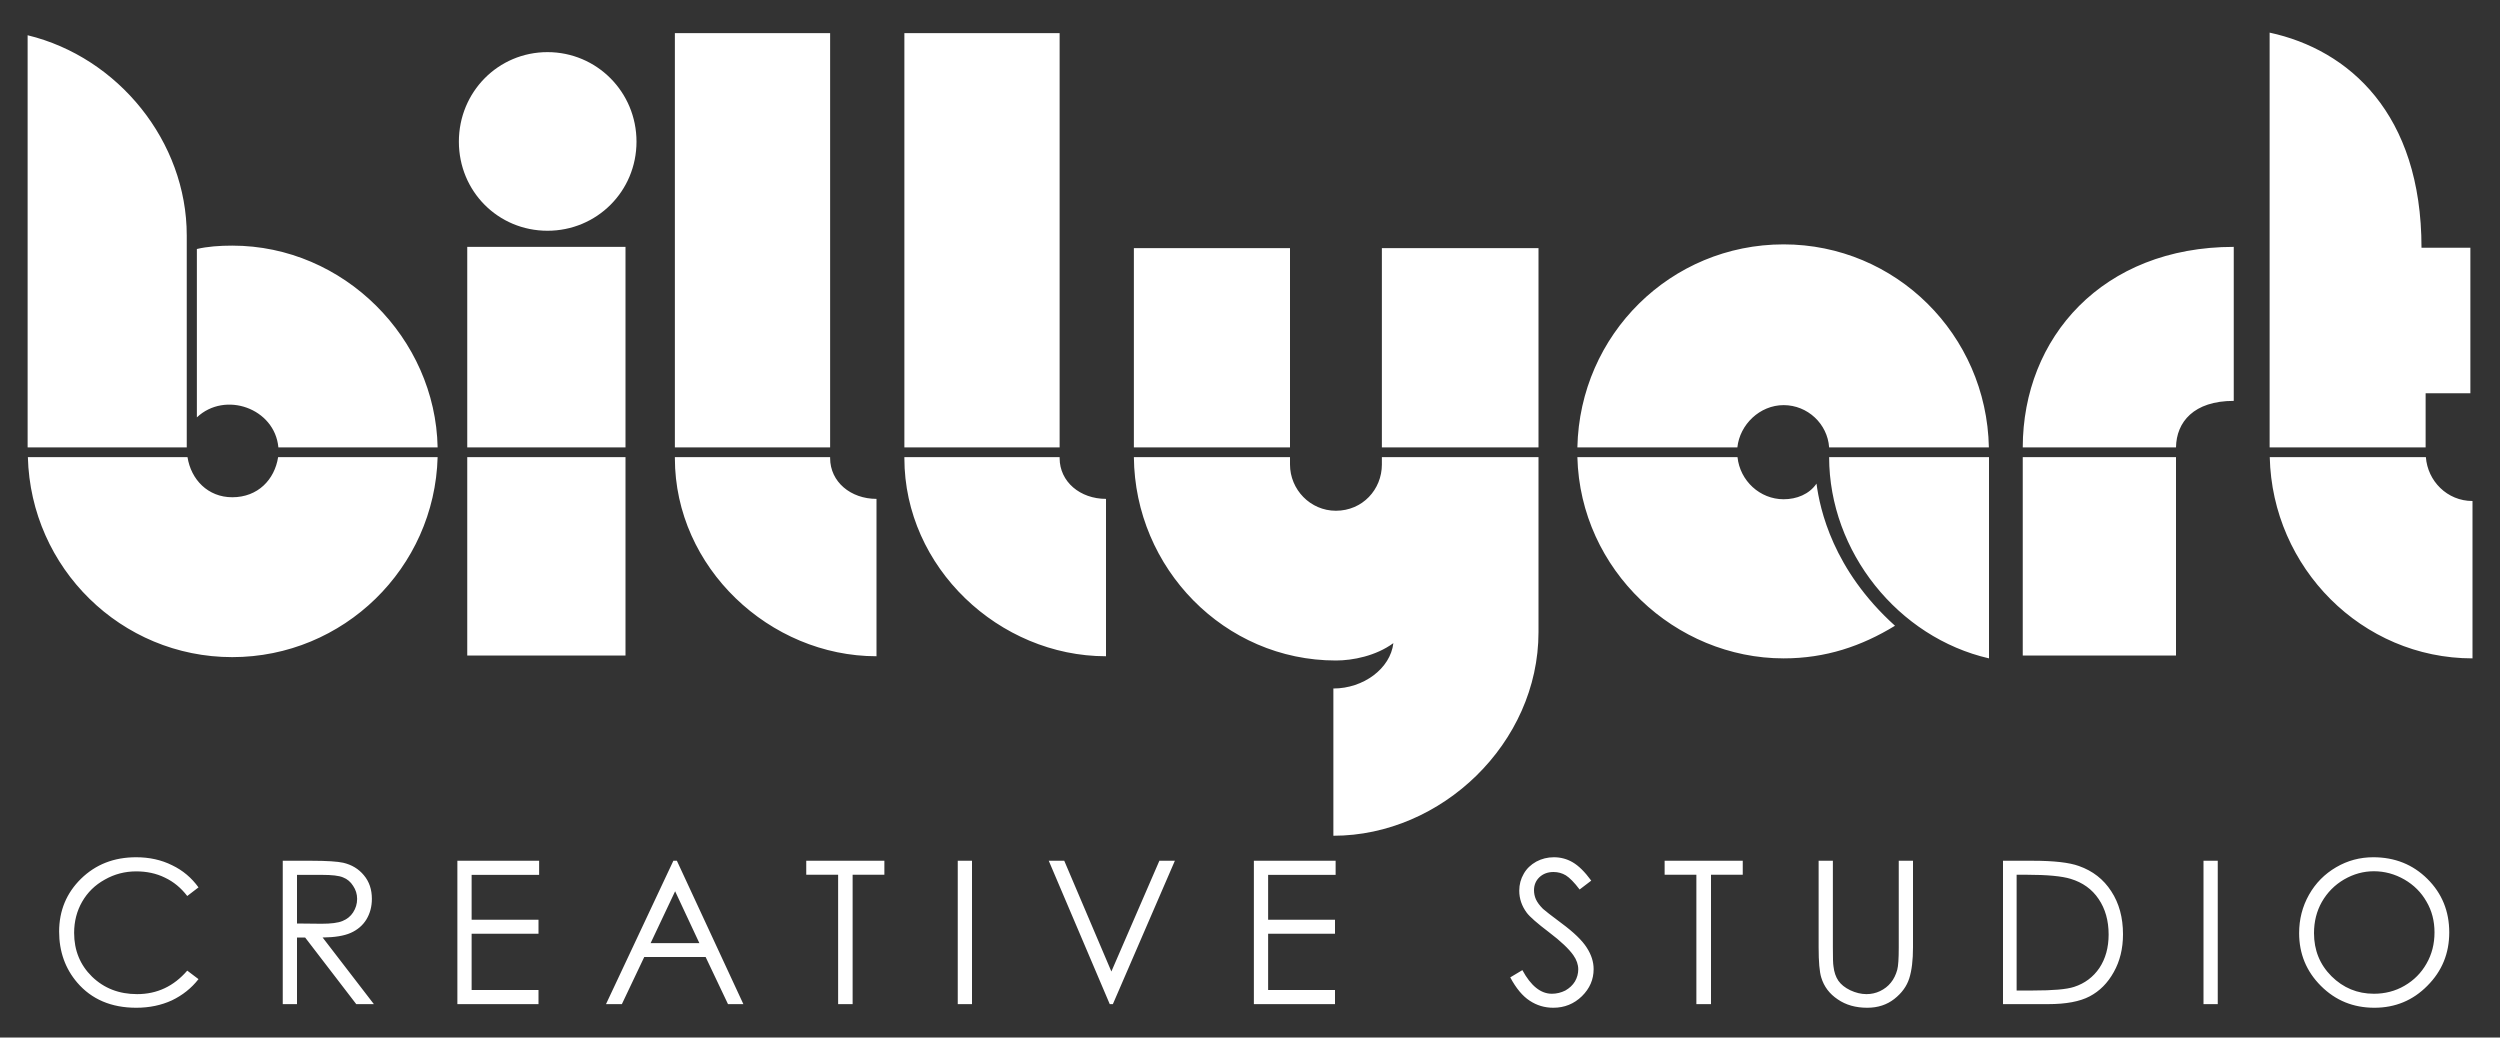 <?xml version="1.0" encoding="UTF-8"?> <svg xmlns="http://www.w3.org/2000/svg" viewBox="0 0 200 83" width="200" height="83"><rect x="0" y="0" width="200" height="83" fill="#333333" stroke="none"/><style>tspan { white-space:pre }.shp0 { fill: #ffffff } </style><g><g><g><path fill-rule="evenodd" class="shp0" d="M193.72 19.82L197.63 19.82L197.63 31.46L194.05 31.46L194.05 35.79L181.57 35.79L181.57 2.61C187.88 3.97 193.72 9.06 193.72 19.82ZM66.41 2.65L66.41 35.79L53.99 35.79L53.99 2.65L66.41 2.65ZM84.77 2.65L84.77 35.79L72.35 35.79L72.35 2.65L84.77 2.65ZM14.94 18.83L14.94 35.79L2.21 35.79L2.21 2.82C9.47 4.58 14.94 11.34 14.94 18.83ZM50.92 11.33C50.92 15.31 47.74 18.46 43.8 18.46C39.85 18.46 36.71 15.31 36.71 11.33C36.71 7.36 39.85 4.17 43.8 4.17C47.74 4.17 50.92 7.36 50.92 11.33ZM159.11 35.79L146.33 35.79C146.2 33.91 144.61 32.41 142.69 32.41C140.78 32.41 139.18 33.97 138.99 35.79L126.19 35.79C126.38 26.76 133.66 19.55 142.69 19.55C151.65 19.55 158.93 26.76 159.11 35.79ZM35.01 35.79L22.27 35.79C21.98 32.66 18 31.26 15.75 33.39L15.75 19.92C16.59 19.72 17.57 19.65 18.58 19.65C27.52 19.65 34.84 27.07 35.01 35.79ZM50.04 19.75L50.04 35.79L37.38 35.79L37.38 19.75L50.04 19.75ZM178.7 32.07C175.5 32.07 174.11 33.76 174.08 35.79L161.82 35.79C161.83 27.01 168.2 19.75 178.7 19.75L178.7 32.07ZM103.2 19.85L103.2 35.79L90.71 35.79L90.71 19.85L103.2 19.85ZM123.08 19.85L123.08 35.79L110.55 35.79L110.55 19.85L123.08 19.85ZM15 36.57C15.28 38.36 16.63 39.78 18.58 39.78C20.64 39.78 21.97 38.36 22.25 36.57L35.01 36.57C34.77 45.45 27.48 52.57 18.58 52.57C9.69 52.57 2.46 45.45 2.23 36.57L15 36.57ZM50.04 36.57L50.04 52.44L37.38 52.44L37.38 36.57L50.04 36.57ZM66.41 36.57L66.41 36.65C66.41 38.55 68.06 39.91 70.12 39.91L70.12 52.5C61.58 52.5 53.99 45.41 53.99 36.65L53.99 36.57L66.41 36.57ZM84.77 36.57L84.77 36.65C84.77 38.55 86.42 39.91 88.48 39.91L88.48 52.5C79.94 52.5 72.35 45.41 72.35 36.65L72.35 36.57L84.77 36.57ZM103.2 36.57L103.2 37.16C103.2 39.16 104.82 40.86 106.87 40.86C109 40.86 110.55 39.16 110.55 37.16L110.55 36.57L123.08 36.57L123.08 50.57C123.08 59.46 115.31 66.86 106.67 66.86L106.67 55.08C109.07 55.08 111.23 53.49 111.47 51.45C110.08 52.47 108.23 52.84 106.87 52.84C97.95 52.84 90.79 45.46 90.71 36.57L103.2 36.57ZM139 36.57C139.2 38.47 140.8 39.94 142.69 39.94C143.73 39.94 144.74 39.54 145.32 38.69C145.59 40.73 146.63 45.58 151.6 50.06C148.93 51.69 146.06 52.67 142.69 52.67C134.04 52.67 126.42 45.63 126.19 36.57L139 36.57ZM159.12 36.57L159.12 52.67C151.86 51 146.34 44.16 146.33 36.57L159.12 36.57ZM174.08 36.57L174.08 52.44L161.82 52.44L161.82 36.57L174.08 36.57ZM194.07 36.57C194.21 38.48 195.77 40.08 197.8 40.08L197.8 52.67C188.95 52.67 181.78 45.42 181.58 36.57L194.07 36.57Z"></path><path fill-rule="evenodd" class="shp0" d="M15.88 70.99L14.98 71.68C14.48 71.03 13.89 70.54 13.19 70.21C12.5 69.87 11.73 69.71 10.9 69.71C9.99 69.71 9.15 69.93 8.38 70.37C7.6 70.8 7 71.39 6.57 72.14C6.15 72.87 5.93 73.71 5.93 74.63C5.93 76.03 6.41 77.2 7.36 78.13C8.32 79.06 9.52 79.53 10.97 79.53C12.57 79.53 13.9 78.9 14.98 77.65L15.88 78.33C15.31 79.06 14.6 79.62 13.75 80.03C12.9 80.42 11.95 80.62 10.9 80.62C8.91 80.62 7.33 79.95 6.18 78.61C5.22 77.49 4.73 76.12 4.73 74.53C4.73 72.85 5.32 71.44 6.48 70.3C7.66 69.15 9.12 68.58 10.89 68.58C11.95 68.58 12.91 68.79 13.77 69.22C14.63 69.63 15.33 70.23 15.88 70.99ZM22.62 80.33L22.62 68.86L24.89 68.86C26.16 68.86 27.01 68.92 27.46 69.02C28.14 69.18 28.69 69.51 29.11 70.02C29.54 70.53 29.75 71.16 29.75 71.91C29.75 72.53 29.6 73.08 29.31 73.56C29.02 74.03 28.6 74.39 28.06 74.63C27.52 74.87 26.77 74.99 25.81 75L29.91 80.33L28.5 80.33L24.41 75L23.76 75L23.76 80.33L22.62 80.33ZM25.77 69.99L23.76 69.99L23.76 73.88L25.72 73.9C26.48 73.9 27.04 73.83 27.4 73.68C27.77 73.53 28.05 73.3 28.25 72.99C28.46 72.66 28.57 72.31 28.57 71.91C28.57 71.53 28.46 71.18 28.25 70.87C28.05 70.55 27.78 70.32 27.44 70.19C27.11 70.05 26.55 69.99 25.77 69.99ZM36.59 80.33L36.59 68.86L43.13 68.86L43.13 69.99L37.73 69.99L37.73 73.58L43.08 73.58L43.08 74.7L37.73 74.7L37.73 79.2L43.08 79.2L43.08 80.33L36.59 80.33ZM53.87 68.86L54.15 68.86L59.47 80.33L58.24 80.33L56.45 76.56L51.54 76.56L49.75 80.33L48.48 80.33L53.87 68.86ZM55.95 75.45L54.01 71.3L52.05 75.45L55.95 75.45ZM67.05 69.98L64.5 69.98L64.5 68.86L70.75 68.86L70.75 69.98L68.21 69.98L68.21 80.33L67.05 80.33L67.05 69.98ZM76.62 80.33L76.62 68.86L77.76 68.86L77.76 80.33L76.62 80.33ZM88.78 80.33L83.9 68.86L85.14 68.86L88.91 77.72L92.75 68.86L93.99 68.86L89.03 80.33L88.78 80.33ZM100.31 80.33L100.31 68.86L106.85 68.86L106.85 69.99L101.45 69.99L101.45 73.58L106.8 73.58L106.8 74.7L101.45 74.7L101.45 79.2L106.8 79.2L106.8 80.33L100.31 80.33ZM120.82 78.19L121.79 77.61C122.47 78.87 123.26 79.5 124.15 79.5C124.53 79.5 124.89 79.41 125.23 79.24C125.56 79.05 125.82 78.81 126 78.51C126.17 78.21 126.26 77.89 126.26 77.55C126.26 77.17 126.13 76.79 125.87 76.42C125.52 75.92 124.87 75.3 123.92 74.58C122.97 73.86 122.38 73.34 122.14 73.02C121.74 72.48 121.54 71.89 121.54 71.26C121.54 70.76 121.66 70.31 121.9 69.9C122.13 69.49 122.47 69.17 122.9 68.93C123.33 68.7 123.8 68.58 124.31 68.58C124.84 68.58 125.35 68.71 125.81 68.98C126.28 69.25 126.78 69.74 127.3 70.45L126.37 71.16C125.94 70.59 125.57 70.22 125.27 70.03C124.97 69.85 124.64 69.76 124.28 69.76C123.82 69.76 123.45 69.9 123.15 70.18C122.86 70.46 122.72 70.81 122.72 71.22C122.72 71.47 122.77 71.71 122.87 71.94C122.98 72.18 123.16 72.43 123.44 72.71C123.59 72.85 124.08 73.23 124.91 73.85C125.9 74.58 126.58 75.24 126.94 75.81C127.31 76.38 127.49 76.95 127.49 77.53C127.49 78.36 127.18 79.08 126.55 79.7C125.92 80.31 125.16 80.62 124.26 80.62C123.57 80.62 122.94 80.43 122.38 80.06C121.81 79.69 121.29 79.07 120.82 78.19ZM135.71 69.98L133.17 69.98L133.17 68.86L139.42 68.86L139.42 69.98L136.88 69.98L136.88 80.33L135.71 80.33L135.71 69.98ZM145.49 75.79L145.49 68.86L146.63 68.86L146.63 75.79C146.63 76.61 146.64 77.12 146.68 77.32C146.73 77.77 146.86 78.15 147.07 78.46C147.28 78.76 147.59 79.01 148.02 79.22C148.45 79.42 148.88 79.53 149.32 79.53C149.7 79.53 150.06 79.45 150.4 79.29C150.75 79.12 151.04 78.9 151.27 78.61C151.5 78.33 151.67 77.98 151.78 77.58C151.86 77.29 151.9 76.69 151.9 75.79L151.9 68.86L153.04 68.86L153.04 75.79C153.04 76.81 152.94 77.64 152.74 78.27C152.54 78.9 152.14 79.45 151.54 79.92C150.95 80.38 150.23 80.62 149.38 80.62C148.46 80.62 147.67 80.4 147.02 79.95C146.36 79.51 145.92 78.93 145.7 78.2C145.56 77.75 145.49 76.95 145.49 75.79ZM163.86 80.33L160.24 80.33L160.24 68.86L162.6 68.86C164.31 68.86 165.54 69 166.31 69.28C167.42 69.67 168.28 70.34 168.9 71.3C169.53 72.26 169.84 73.41 169.84 74.74C169.84 75.89 169.59 76.9 169.1 77.77C168.61 78.65 167.97 79.29 167.17 79.71C166.39 80.12 165.29 80.33 163.86 80.33ZM161.33 69.98L161.33 79.24L162.65 79.24C164.23 79.24 165.32 79.15 165.93 78.95C166.79 78.67 167.46 78.16 167.95 77.44C168.44 76.7 168.69 75.81 168.69 74.76C168.69 73.65 168.42 72.7 167.89 71.92C167.36 71.13 166.61 70.6 165.66 70.31C164.95 70.09 163.77 69.98 162.14 69.98L161.33 69.98ZM176.28 80.33L176.28 68.86L177.42 68.86L177.42 80.33L176.28 80.33ZM189.86 68.58C191.59 68.58 193.03 69.16 194.19 70.31C195.36 71.47 195.94 72.9 195.94 74.59C195.94 76.27 195.36 77.69 194.19 78.86C193.04 80.03 191.62 80.62 189.95 80.62C188.26 80.62 186.84 80.04 185.67 78.87C184.51 77.71 183.93 76.3 183.93 74.65C183.93 73.54 184.19 72.52 184.72 71.58C185.25 70.64 185.98 69.91 186.89 69.38C187.81 68.84 188.8 68.58 189.86 68.58ZM189.91 69.7C189.07 69.7 188.28 69.92 187.52 70.36C186.77 70.8 186.18 71.4 185.75 72.15C185.33 72.89 185.12 73.73 185.12 74.65C185.12 76.01 185.58 77.16 186.52 78.1C187.46 79.03 188.59 79.5 189.91 79.5C190.8 79.5 191.62 79.29 192.36 78.86C193.12 78.42 193.7 77.83 194.12 77.09C194.55 76.34 194.76 75.51 194.76 74.59C194.76 73.68 194.55 72.86 194.12 72.13C193.7 71.39 193.11 70.8 192.35 70.36C191.58 69.92 190.77 69.7 189.91 69.7Z"></path></g></g></g></svg> 